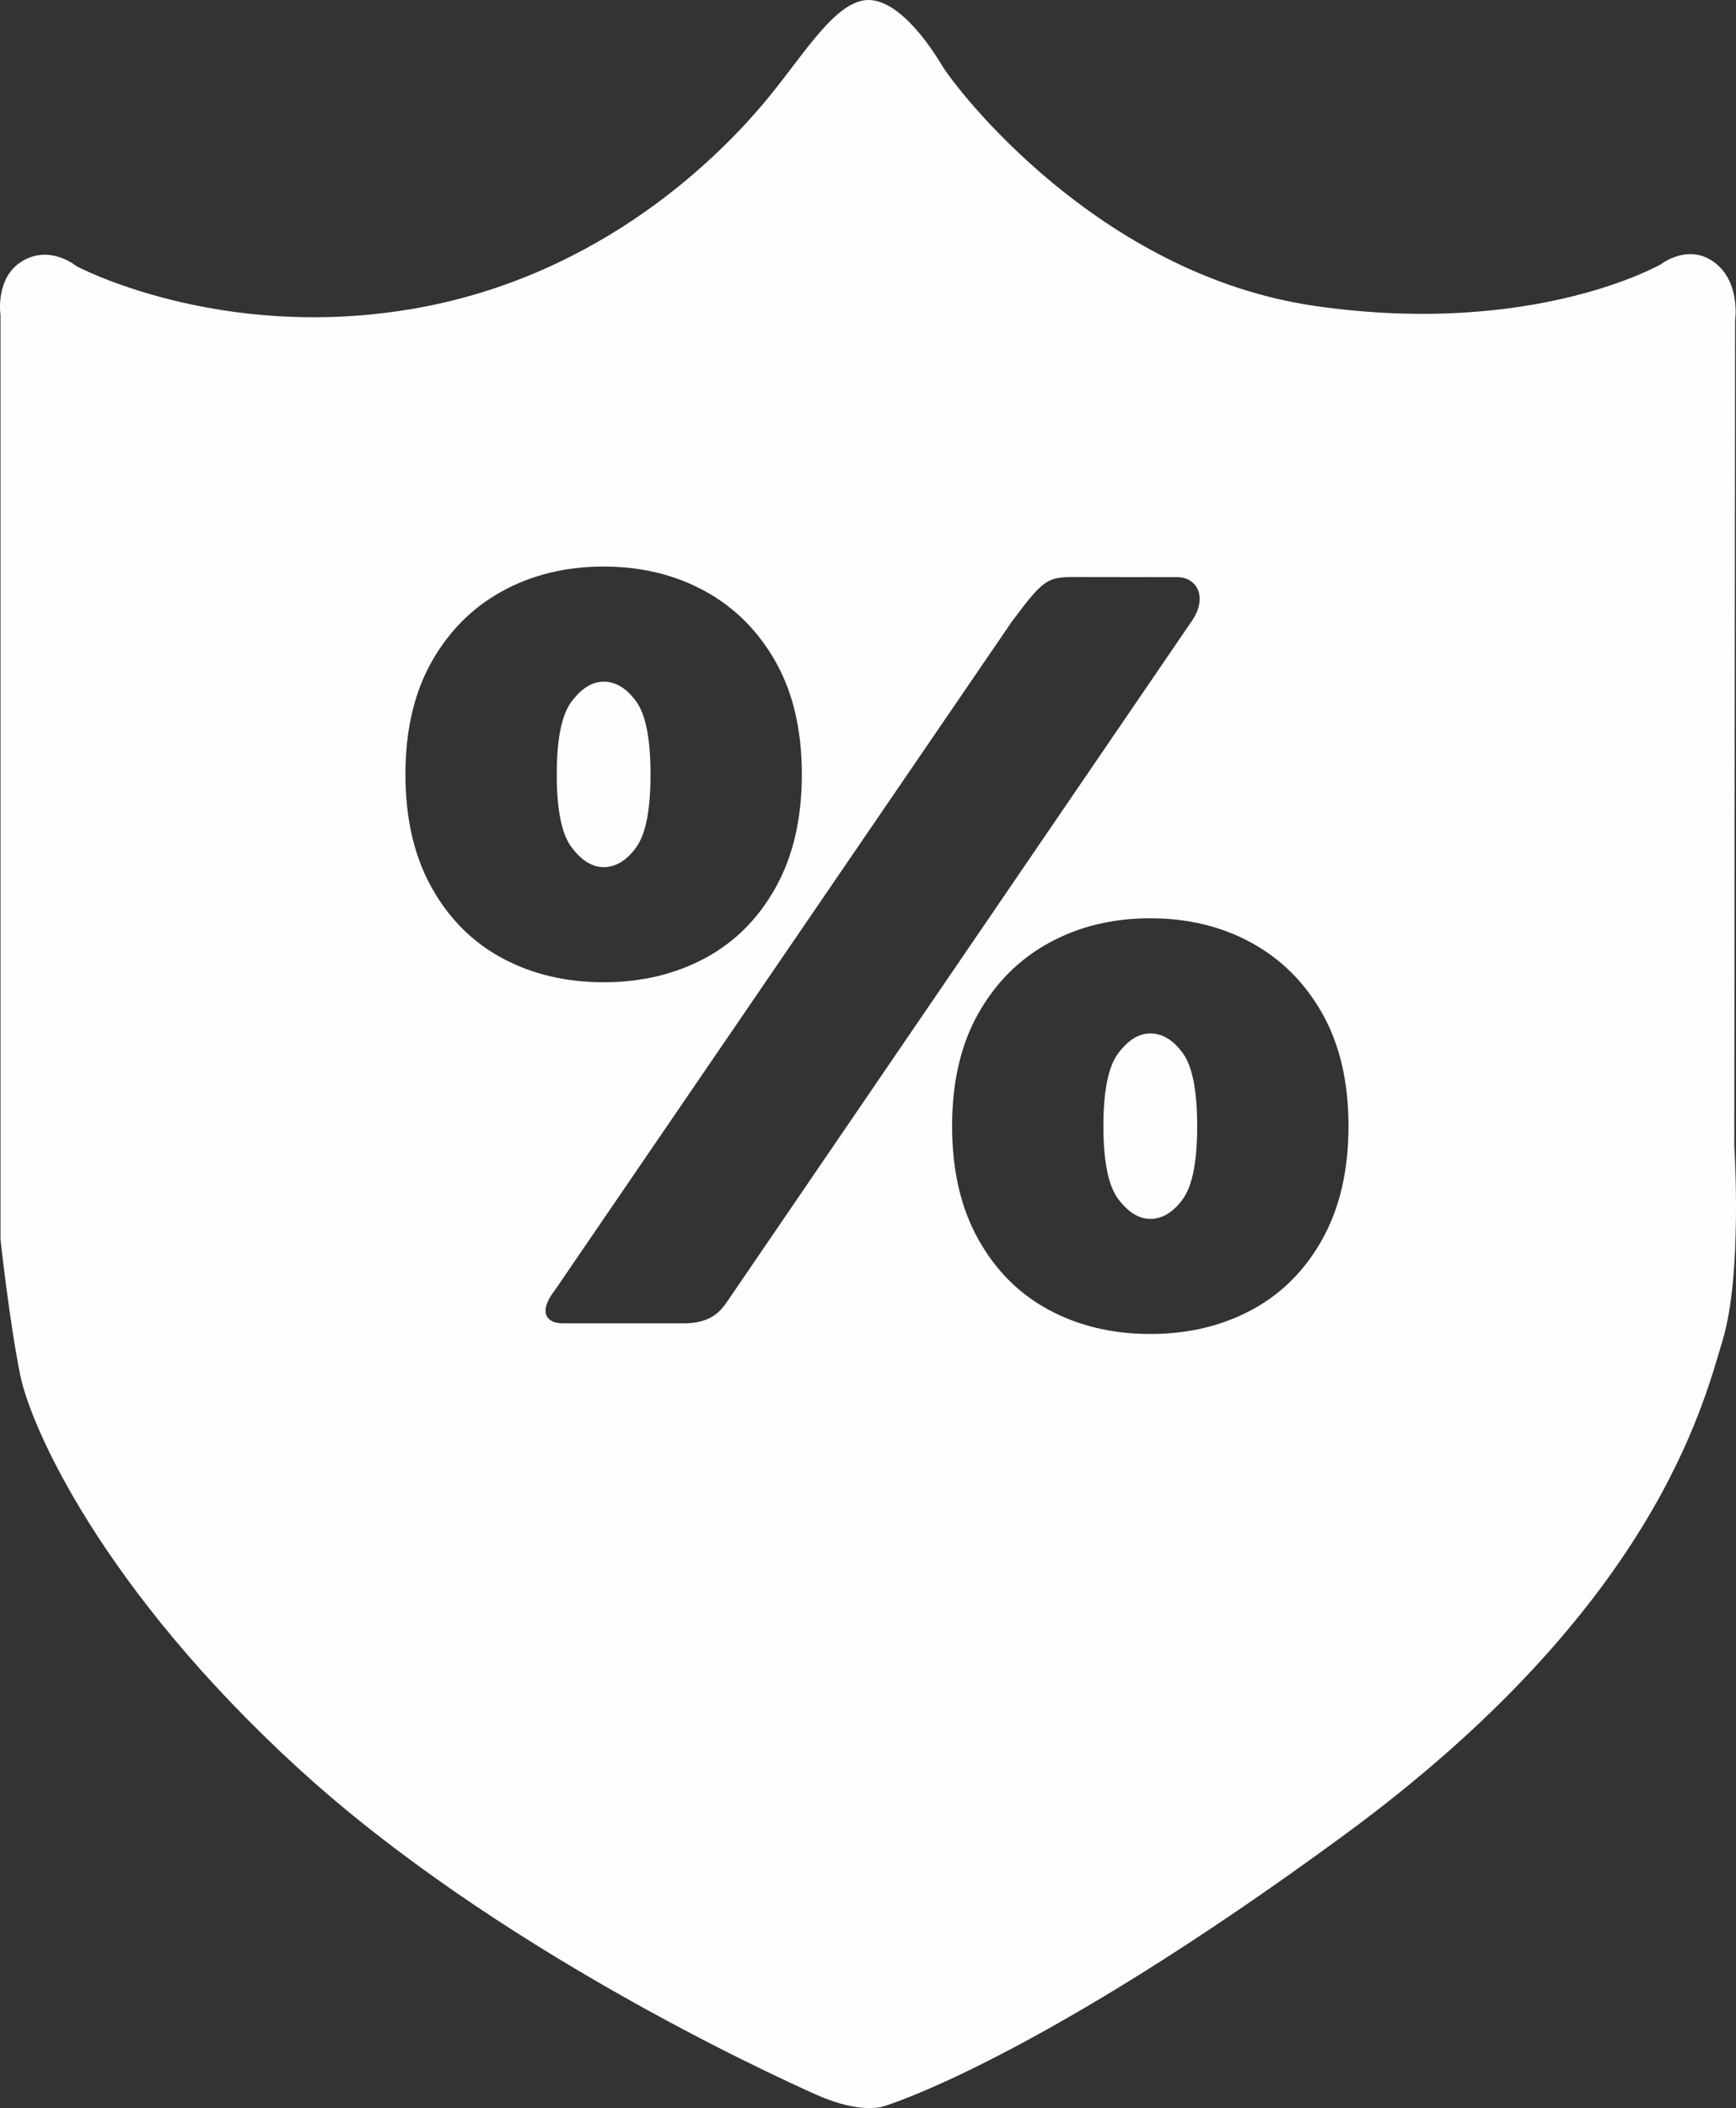 <?xml version="1.0" encoding="UTF-8"?> <svg xmlns="http://www.w3.org/2000/svg" xmlns:xlink="http://www.w3.org/1999/xlink" xmlns:xodm="http://www.corel.com/coreldraw/odm/2003" xml:space="preserve" width="111.742mm" height="135.66mm" version="1.1" style="shape-rendering:geometricPrecision; text-rendering:geometricPrecision; image-rendering:optimizeQuality; fill-rule:evenodd; clip-rule:evenodd" viewBox="0 0 9577.64 11627.72"><rect x="0" y="0" width="9577.64" height="11627.72" fill="#333333" stroke="none"/> <defs> <style type="text/css"> .fil0 {fill:#FEFEFE} </style> </defs> <g id="Слой_x0020_1">  <path class="fil0" d="M422.25 1468.33c0,0 780.11,417.28 1850.52,235.85 1070.41,-181.43 1723.54,-879.9 1932.17,-1124.83 208.63,-244.92 376.45,-539.75 553.35,-576.03 176.89,-36.28 365.13,233.6 437.69,356.06 72.56,122.46 857.22,1156.58 2063.69,1328.92 1206.48,172.35 1904.91,-231.32 1904.91,-231.32 0,0 149.69,-117.93 294.82,-9.07 145.14,108.85 113.38,322.03 113.38,322.03l-4.51 4549.22c0,0 45.33,707.56 -63.51,1070.41 -108.85,362.85 -380.99,1478.61 -2086.37,2730.44 -1705.39,1251.83 -2539.93,1496.75 -2539.93,1496.75 0,0 -122.46,49.91 -376.46,-63.48 -254,-113.38 -1777.94,-811.88 -2857.42,-1800.63 -1079.47,-988.76 -1474.07,-1877.73 -1533.02,-2168.01 -58.96,-290.28 -108.85,-748.34 -108.85,-748.34l0 -5098c0,0 -31.76,-208.64 122.46,-299.35 154.22,-90.7 297.09,29.39 297.09,29.39l0 -0.01zm5923.99 5254.7c66.64,0 126.41,-36.26 179.33,-108.75 52.91,-72.52 79.36,-206.76 79.36,-402.72 0,-195.97 -26.45,-330.21 -79.36,-402.71 -52.92,-72.53 -112.69,-108.79 -179.33,-108.79 -62.7,0 -121.49,36.26 -176.36,108.79 -54.87,72.5 -82.32,206.74 -82.32,402.71 0,195.96 27.45,330.2 82.32,402.72 54.87,72.5 113.66,108.75 176.36,108.75zm0 634.95c-207.72,0 -393.89,-44.09 -558.5,-132.29 -164.62,-88.19 -294.94,-218.51 -390.97,-390.96 -96.03,-172.44 -144.03,-380.18 -144.03,-623.17 0,-243.01 48,-449.76 144.03,-620.26 96.03,-170.48 226.35,-300.81 390.97,-390.95 164.61,-90.14 350.78,-135.24 558.5,-135.24 207.75,0 393.92,45.09 558.52,135.24 164.62,90.14 294.94,220.47 390.97,390.95 96.01,170.5 144.04,377.24 144.04,620.26 0,242.99 -48.02,450.73 -144.04,623.17 -96.02,172.45 -226.35,302.77 -390.97,390.96 -164.6,88.2 -350.77,132.29 -558.52,132.29zm-3015.96 -2575.03c66.63,0 126.4,-36.26 179.31,-108.78 52.93,-72.5 79.37,-206.75 79.37,-402.72 0,-195.96 -26.44,-330.2 -79.37,-402.72 -52.91,-72.5 -112.68,-108.76 -179.31,-108.76 -62.71,0 -121.51,36.26 -176.36,108.76 -54.89,72.52 -82.32,206.75 -82.32,402.72 0,195.97 27.43,330.21 82.32,402.72 54.86,72.51 113.65,108.78 176.36,108.78zm0 634.93c-207.71,0 -393.89,-44.1 -558.51,-132.28 -164.61,-88.18 -294.93,-218.5 -390.95,-390.96 -96.03,-172.44 -144.05,-380.18 -144.05,-623.19 0,-243 48.02,-449.75 144.05,-620.23 96.02,-170.51 226.34,-300.82 390.95,-390.97 164.62,-90.13 350.79,-135.22 558.51,-135.22 207.73,0 393.91,45.08 558.51,135.22 164.63,90.14 294.94,220.46 390.97,390.97 96.02,170.48 144.04,377.23 144.04,620.23 0,243.01 -48.02,450.74 -144.04,623.19 -96.03,172.46 -226.34,302.78 -390.97,390.96 -164.6,88.18 -350.78,132.28 -558.51,132.28zm-269.21 1698.9l2519.95 -3686.12c188.79,-253.4 199.02,-249.11 388.79,-247.96l523.84 0.77c109.52,-0.67 172.16,109.35 81.84,241.52l-2542.2 3722.86c-43.33,60.2 -84.41,155.88 -275.86,151.33l-650.31 0c-95.09,1.13 -138.67,-63.28 -46.05,-182.4z"></path> </g> </svg> 